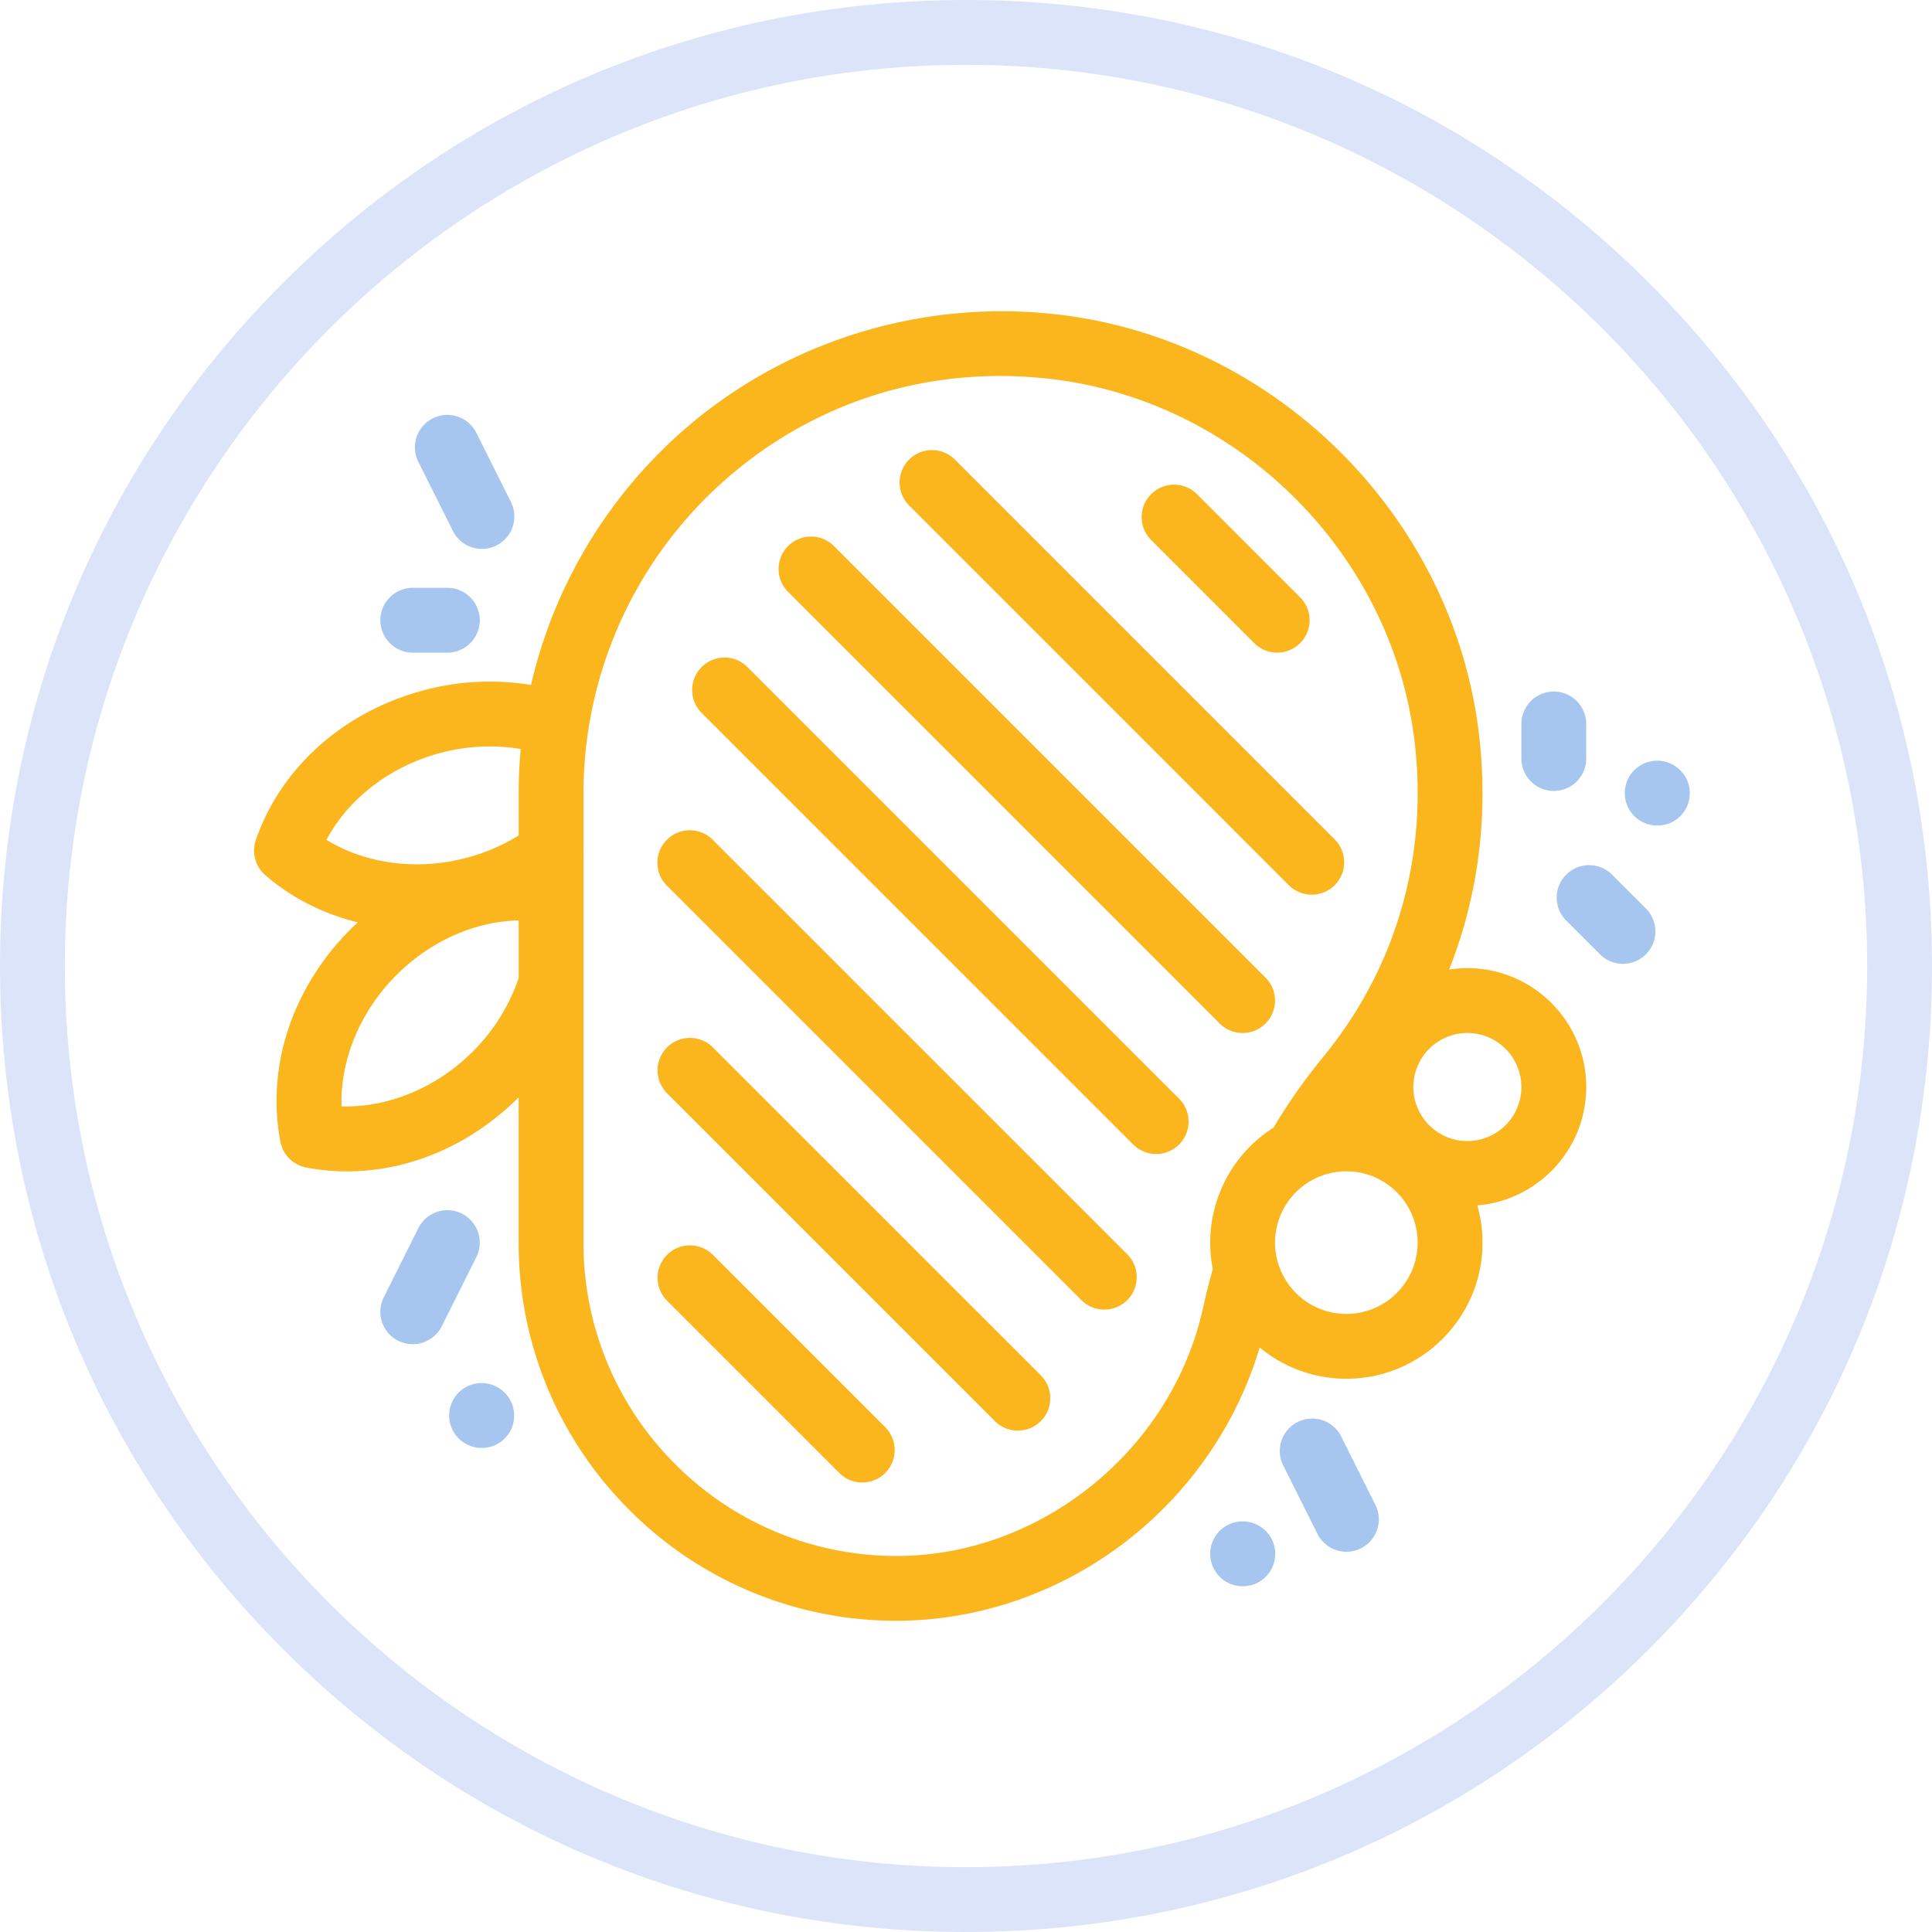 <svg width="125" height="125" xmlns="http://www.w3.org/2000/svg"><g fill="none"><path d="M106.694 18.306C94.89 6.5 79.194 0 62.5 0 45.806 0 30.11 6.501 18.306 18.306 6.5 30.11 0 45.806 0 62.5c0 16.694 6.501 32.39 18.306 44.194C30.11 118.5 45.806 125 62.5 125c16.694 0 32.39-6.501 44.194-18.306C118.5 94.89 125 79.194 125 62.5c0-16.694-6.501-32.39-18.306-44.194zM62.5 120.806c-32.15 0-58.305-26.156-58.305-58.306S30.35 4.195 62.5 4.195 120.805 30.35 120.805 62.5 94.65 120.805 62.5 120.805z" fill="#DCE4F9"/><path d="M81.151 41.612c.41.41.947.614 1.483.614a2.097 2.097 0 0 0 1.483-3.58l-6.711-6.712A2.098 2.098 0 0 0 74.44 34.9l6.711 6.712zm5.203 12.693L61.746 29.697a2.098 2.098 0 0 0-2.966 2.966l24.608 24.609c.41.409.947.614 1.483.614a2.097 2.097 0 0 0 1.483-3.58zM53.916 35.29a2.098 2.098 0 0 0-2.966 2.966L78.914 66.22c.41.41.946.614 1.483.614a2.097 2.097 0 0 0 1.483-3.58L53.916 35.29zm-5.593 7.83a2.098 2.098 0 0 0-2.966 2.966L73.321 74.05c.41.41.947.614 1.483.614a2.097 2.097 0 0 0 1.483-3.58L48.323 43.12zm-2.237 11.185a2.098 2.098 0 0 0-2.966 2.967l26.846 26.845c.409.41.946.614 1.483.614a2.097 2.097 0 0 0 1.483-3.58L46.085 54.305zm0 13.423a2.098 2.098 0 0 0-2.966 2.966l21.253 21.253c.41.41.946.614 1.483.614a2.097 2.097 0 0 0 1.483-3.58L46.086 67.728zm0 13.423a2.098 2.098 0 0 0-2.966 2.966l11.186 11.186c.409.41.946.614 1.483.614a2.097 2.097 0 0 0 1.483-3.58L46.086 81.15z" fill="#FBB61E"/><path d="M94.938 62.64c-.4 0-.794.03-1.179.09 1.909-4.825 2.579-10.1 1.902-15.457-1.771-14.03-13.264-25.359-27.326-26.937-8.882-.996-17.766 1.82-24.373 7.727a31.234 31.234 0 0 0-9.604 16.253 16.492 16.492 0 0 0-7.038.372c-5.15 1.396-9.175 5.011-10.768 9.67a2.097 2.097 0 0 0 .615 2.268c1.718 1.481 3.77 2.508 5.987 3.051-.161.15-.323.297-.479.453-3.773 3.772-5.466 8.91-4.53 13.745.162.84.82 1.498 1.66 1.66.876.17 1.763.254 2.65.254 4.003 0 8.007-1.696 11.095-4.784a.134.134 0 0 0 .006-.007v9.4A24.34 24.34 0 0 0 40.48 97.45a24.334 24.334 0 0 0 17.5 7.414c5.366 0 10.668-1.845 15.002-5.233 4.086-3.195 7.067-7.573 8.517-12.45a8.769 8.769 0 0 0 5.61 2.024c4.858 0 8.81-3.952 8.81-8.809 0-.834-.12-1.64-.337-2.406 3.94-.327 7.048-3.637 7.048-7.661 0-4.24-3.45-7.69-7.69-7.69zm-61.38.647a12.315 12.315 0 0 1-2.973 4.752c-2.35 2.349-5.489 3.631-8.487 3.544-.093-2.997 1.194-6.138 3.543-8.488 2.223-2.222 5.083-3.48 7.916-3.545v3.737zm-.001-11.973v2.742a12.53 12.53 0 0 1-3.31 1.428c-3.206.868-6.57.423-9.125-1.148 1.41-2.646 4.09-4.73 7.296-5.6a12.302 12.302 0 0 1 5.273-.275 31.03 31.03 0 0 0-.134 2.853zm48.845 21.643a8.807 8.807 0 0 0-3.934 9.152 39.975 39.975 0 0 0-.613 2.434l-.045.2c-2.132 9.361-10.903 16.218-20.405 15.919a20.16 20.16 0 0 1-13.918-6.135 20.167 20.167 0 0 1-5.735-14.13V55.29a2.097 2.097 0 0 0 0-.248v-3.728a27.026 27.026 0 0 1 9.006-20.124c5.802-5.187 13.3-7.561 21.11-6.685 12.16 1.364 22.1 11.16 23.632 23.294.947 7.497-1.144 14.805-5.886 20.579a37.338 37.338 0 0 0-3.165 4.49c-.017.03-.031.06-.047.09zm4.707 12.054a4.62 4.62 0 0 1-4.615-4.614 4.62 4.62 0 0 1 4.615-4.614 4.62 4.62 0 0 1 4.614 4.614 4.62 4.62 0 0 1-4.614 4.614zm7.83-11.185a3.5 3.5 0 0 1-3.496-3.496 3.5 3.5 0 0 1 3.495-3.496 3.5 3.5 0 0 1 3.496 3.496 3.5 3.5 0 0 1-3.496 3.496z" fill="#FBB61E"/><path d="M86.747 92.882a2.098 2.098 0 0 0-3.751 1.876l2.237 4.474a2.097 2.097 0 1 0 3.751-1.876l-2.237-4.474zm-6.35 5.552a2.097 2.097 0 1 0 0 4.195h.022a2.088 2.088 0 0 0 2.087-2.098c0-1.158-.95-2.097-2.109-2.097zm-49.239-8.949a2.097 2.097 0 1 0 0 4.195h.022a2.088 2.088 0 0 0 2.086-2.097c0-1.159-.95-2.098-2.108-2.098zm73.093-32.942a2.098 2.098 0 0 0-2.965 2.966l2.237 2.237c.409.41.946.614 1.483.614a2.097 2.097 0 0 0 1.483-3.58l-2.238-2.237zm2.969-7.326a2.097 2.097 0 1 0 0 4.195h.023a2.088 2.088 0 0 0 2.086-2.098c0-1.158-.95-2.097-2.109-2.097zm-6.689 1.957a2.097 2.097 0 0 0 2.098-2.097V46.84a2.097 2.097 0 1 0-4.195 0v2.237c0 1.159.939 2.097 2.097 2.097zM29.88 78.521a2.097 2.097 0 0 0-2.813.938l-2.237 4.474a2.097 2.097 0 0 0 3.752 1.877l2.237-4.474a2.098 2.098 0 0 0-.938-2.815zm-.576-44.166a2.097 2.097 0 1 0 3.752-1.876l-2.237-4.475a2.097 2.097 0 0 0-3.752 1.877l2.237 4.474zm-2.598 7.871h2.237a2.097 2.097 0 1 0 0-4.195h-2.237a2.097 2.097 0 1 0 0 4.195z" fill="#A7C6EF"/></g></svg>